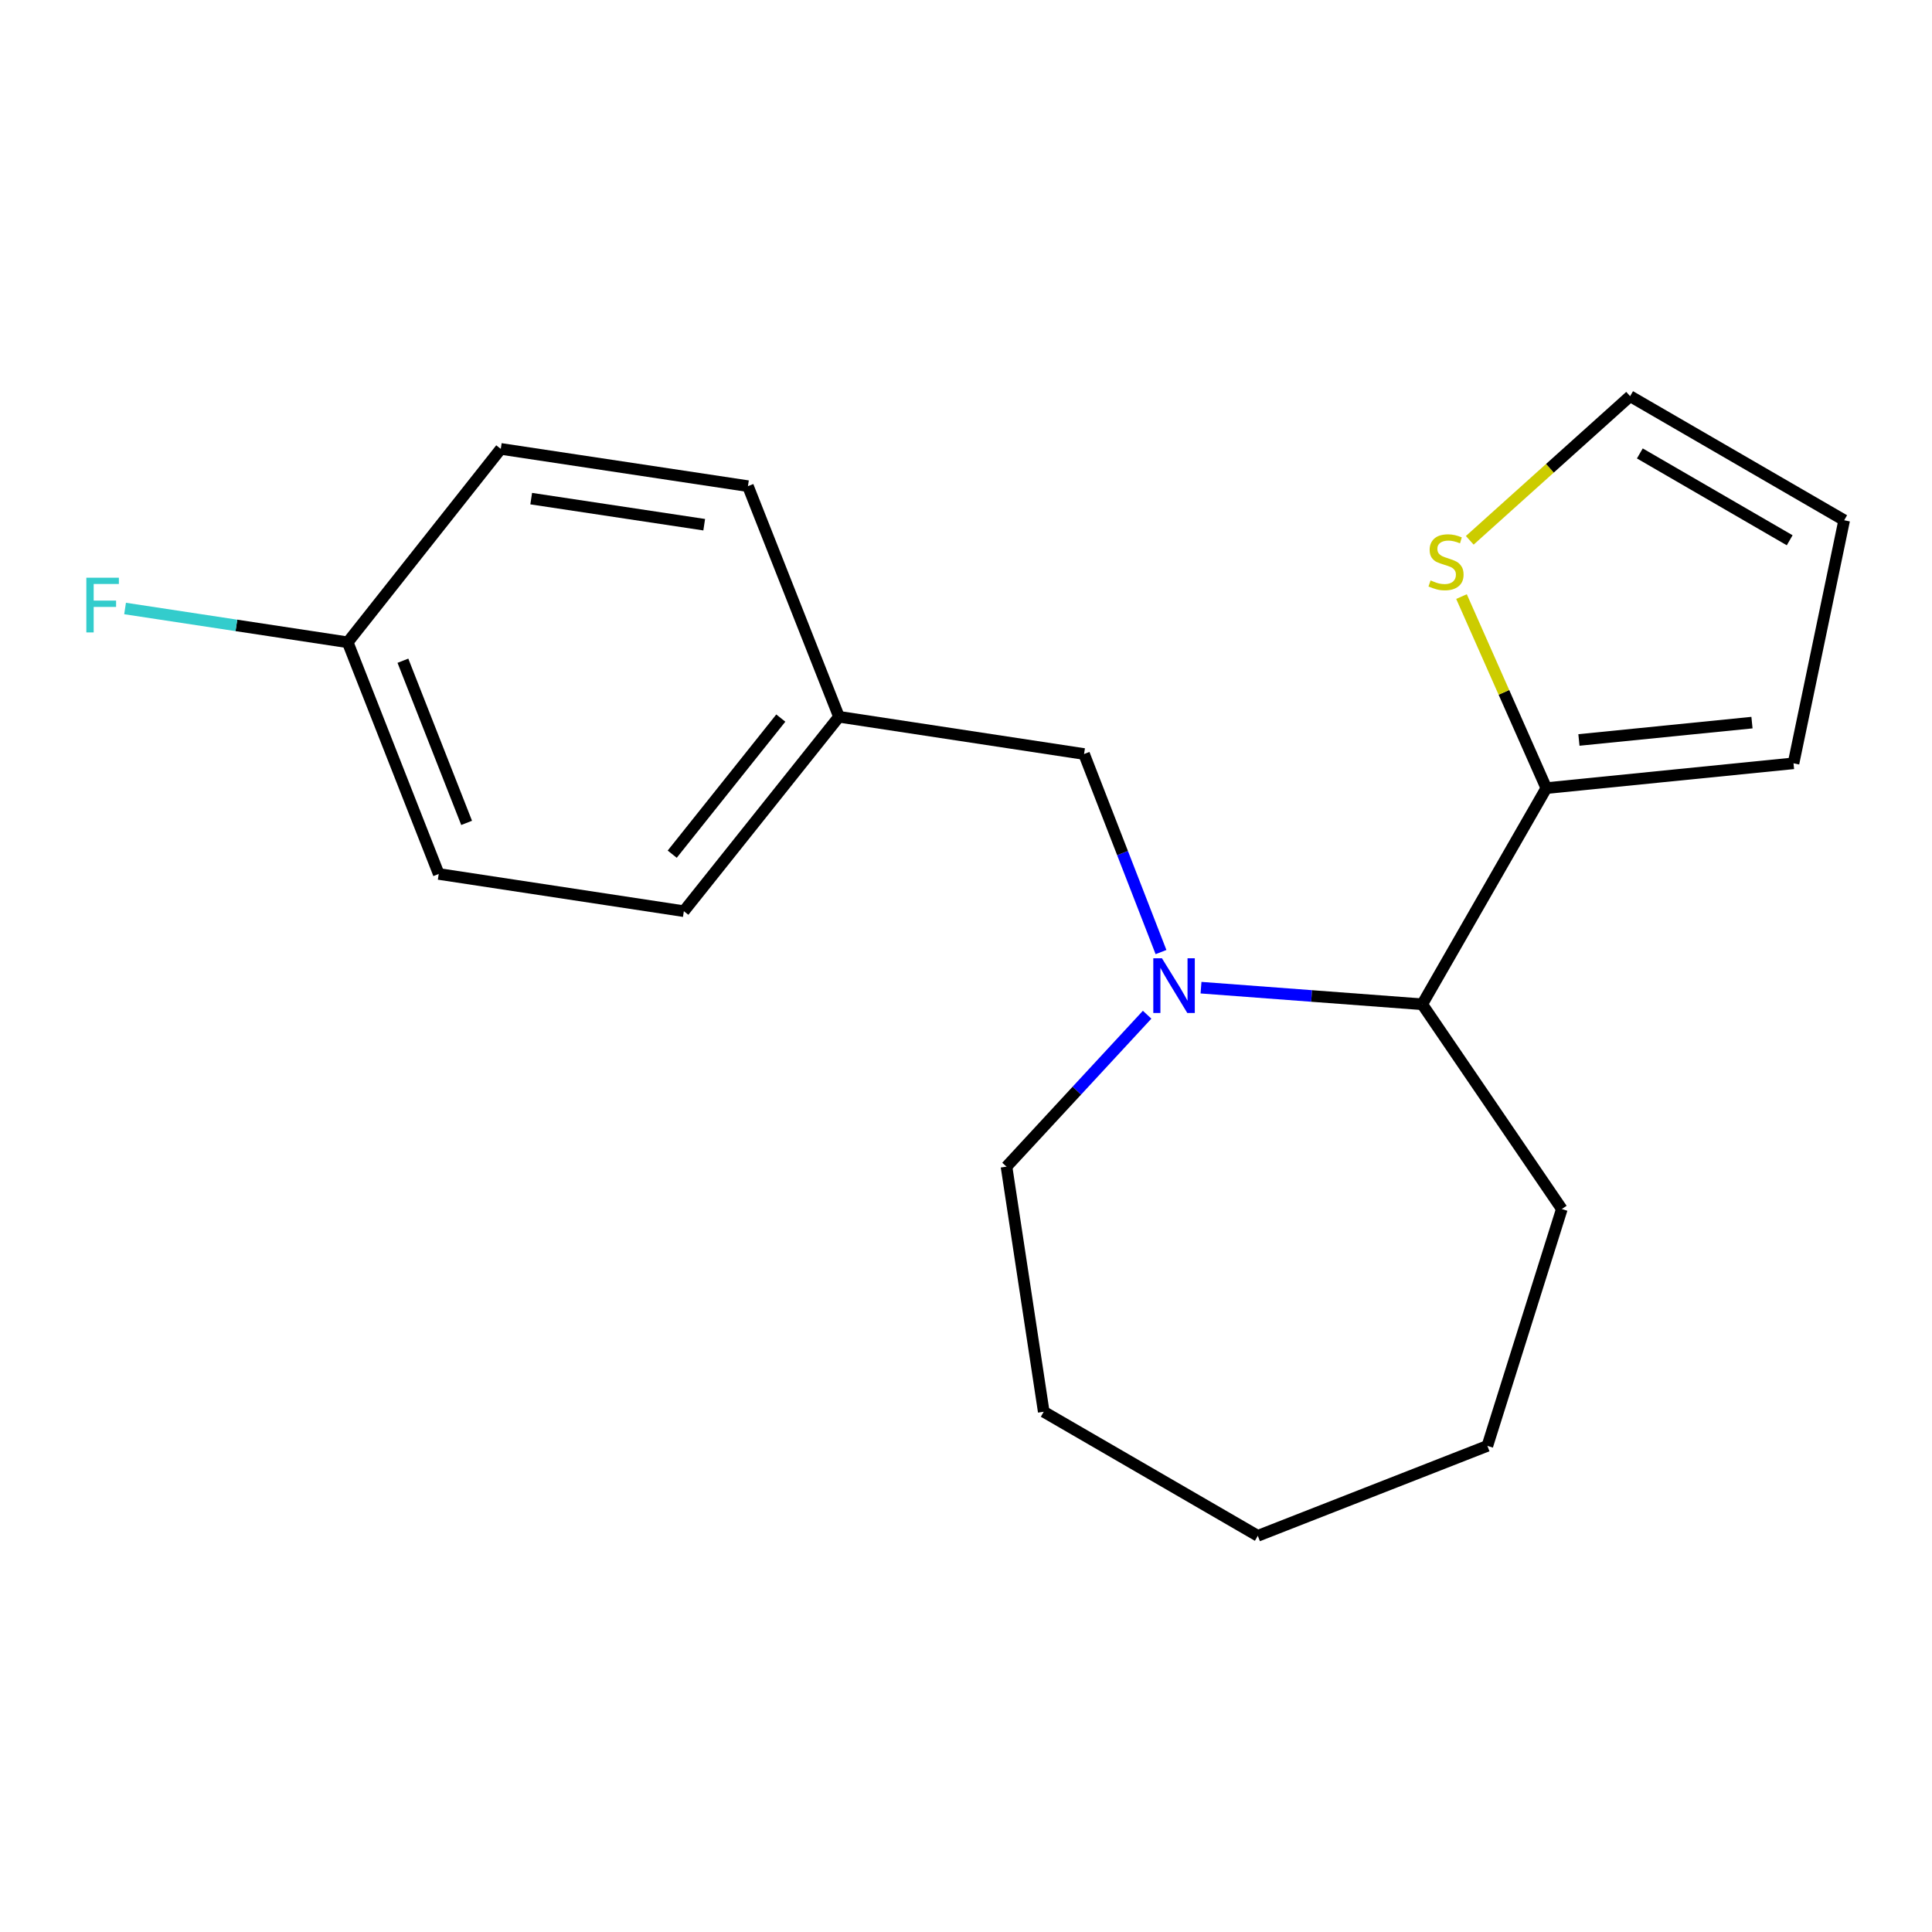 <?xml version='1.0' encoding='iso-8859-1'?>
<svg version='1.1' baseProfile='full'
              xmlns='http://www.w3.org/2000/svg'
                      xmlns:rdkit='http://www.rdkit.org/xml'
                      xmlns:xlink='http://www.w3.org/1999/xlink'
                  xml:space='preserve'
width='1000px' height='1000px' viewBox='0 0 1000 1000'>
<!-- END OF HEADER -->
<rect style='opacity:1.0;fill:#FFFFFF;stroke:none' width='1000' height='1000' x='0' y='0'> </rect>
<path class='bond-1' d='M 621.644,511.215 L 678.891,515.512' style='fill:none;fill-rule:evenodd;stroke:#0000FF;stroke-width:6px;stroke-linecap:butt;stroke-linejoin:miter;stroke-opacity:1' />
<path class='bond-1' d='M 678.891,515.512 L 736.138,519.809' style='fill:none;fill-rule:evenodd;stroke:#000000;stroke-width:6px;stroke-linecap:butt;stroke-linejoin:miter;stroke-opacity:1' />
<path class='bond-3' d='M 600.934,492.792 L 581.021,441.534' style='fill:none;fill-rule:evenodd;stroke:#0000FF;stroke-width:6px;stroke-linecap:butt;stroke-linejoin:miter;stroke-opacity:1' />
<path class='bond-3' d='M 581.021,441.534 L 561.109,390.276' style='fill:none;fill-rule:evenodd;stroke:#000000;stroke-width:6px;stroke-linecap:butt;stroke-linejoin:miter;stroke-opacity:1' />
<path class='bond-9' d='M 593.752,525.219 L 557.359,564.538' style='fill:none;fill-rule:evenodd;stroke:#0000FF;stroke-width:6px;stroke-linecap:butt;stroke-linejoin:miter;stroke-opacity:1' />
<path class='bond-9' d='M 557.359,564.538 L 520.965,603.857' style='fill:none;fill-rule:evenodd;stroke:#000000;stroke-width:6px;stroke-linecap:butt;stroke-linejoin:miter;stroke-opacity:1' />
<path class='bond-0' d='M 800.365,407.928 L 736.138,519.809' style='fill:none;fill-rule:evenodd;stroke:#000000;stroke-width:6px;stroke-linecap:butt;stroke-linejoin:miter;stroke-opacity:1' />
<path class='bond-2' d='M 800.365,407.928 L 778.417,358.36' style='fill:none;fill-rule:evenodd;stroke:#000000;stroke-width:6px;stroke-linecap:butt;stroke-linejoin:miter;stroke-opacity:1' />
<path class='bond-2' d='M 778.417,358.36 L 756.47,308.792' style='fill:none;fill-rule:evenodd;stroke:#CCCC00;stroke-width:6px;stroke-linecap:butt;stroke-linejoin:miter;stroke-opacity:1' />
<path class='bond-4' d='M 800.365,407.928 L 928.318,395.09' style='fill:none;fill-rule:evenodd;stroke:#000000;stroke-width:6px;stroke-linecap:butt;stroke-linejoin:miter;stroke-opacity:1' />
<path class='bond-4' d='M 817.251,383.01 L 906.818,374.024' style='fill:none;fill-rule:evenodd;stroke:#000000;stroke-width:6px;stroke-linecap:butt;stroke-linejoin:miter;stroke-opacity:1' />
<path class='bond-15' d='M 736.138,519.809 L 808.401,625.797' style='fill:none;fill-rule:evenodd;stroke:#000000;stroke-width:6px;stroke-linecap:butt;stroke-linejoin:miter;stroke-opacity:1' />
<path class='bond-5' d='M 760.745,279.667 L 802.244,242.367' style='fill:none;fill-rule:evenodd;stroke:#CCCC00;stroke-width:6px;stroke-linecap:butt;stroke-linejoin:miter;stroke-opacity:1' />
<path class='bond-5' d='M 802.244,242.367 L 843.743,205.067' style='fill:none;fill-rule:evenodd;stroke:#000000;stroke-width:6px;stroke-linecap:butt;stroke-linejoin:miter;stroke-opacity:1' />
<path class='bond-7' d='M 561.109,390.276 L 434.247,370.994' style='fill:none;fill-rule:evenodd;stroke:#000000;stroke-width:6px;stroke-linecap:butt;stroke-linejoin:miter;stroke-opacity:1' />
<path class='bond-6' d='M 928.318,395.09 L 954.545,269.281' style='fill:none;fill-rule:evenodd;stroke:#000000;stroke-width:6px;stroke-linecap:butt;stroke-linejoin:miter;stroke-opacity:1' />
<path class='bond-21' d='M 843.743,205.067 L 954.545,269.281' style='fill:none;fill-rule:evenodd;stroke:#000000;stroke-width:6px;stroke-linecap:butt;stroke-linejoin:miter;stroke-opacity:1' />
<path class='bond-21' d='M 848.777,234.692 L 926.338,279.642' style='fill:none;fill-rule:evenodd;stroke:#000000;stroke-width:6px;stroke-linecap:butt;stroke-linejoin:miter;stroke-opacity:1' />
<path class='bond-11' d='M 434.247,370.994 L 387.132,251.629' style='fill:none;fill-rule:evenodd;stroke:#000000;stroke-width:6px;stroke-linecap:butt;stroke-linejoin:miter;stroke-opacity:1' />
<path class='bond-12' d='M 434.247,370.994 L 353.96,471.629' style='fill:none;fill-rule:evenodd;stroke:#000000;stroke-width:6px;stroke-linecap:butt;stroke-linejoin:miter;stroke-opacity:1' />
<path class='bond-12' d='M 404.14,371.678 L 347.939,442.122' style='fill:none;fill-rule:evenodd;stroke:#000000;stroke-width:6px;stroke-linecap:butt;stroke-linejoin:miter;stroke-opacity:1' />
<path class='bond-8' d='M 179.971,332.455 L 227.085,452.359' style='fill:none;fill-rule:evenodd;stroke:#000000;stroke-width:6px;stroke-linecap:butt;stroke-linejoin:miter;stroke-opacity:1' />
<path class='bond-8' d='M 208.545,341.99 L 241.525,425.923' style='fill:none;fill-rule:evenodd;stroke:#000000;stroke-width:6px;stroke-linecap:butt;stroke-linejoin:miter;stroke-opacity:1' />
<path class='bond-10' d='M 179.971,332.455 L 122.354,323.704' style='fill:none;fill-rule:evenodd;stroke:#000000;stroke-width:6px;stroke-linecap:butt;stroke-linejoin:miter;stroke-opacity:1' />
<path class='bond-10' d='M 122.354,323.704 L 64.737,314.952' style='fill:none;fill-rule:evenodd;stroke:#33CCCC;stroke-width:6px;stroke-linecap:butt;stroke-linejoin:miter;stroke-opacity:1' />
<path class='bond-20' d='M 179.971,332.455 L 259.205,232.347' style='fill:none;fill-rule:evenodd;stroke:#000000;stroke-width:6px;stroke-linecap:butt;stroke-linejoin:miter;stroke-opacity:1' />
<path class='bond-16' d='M 520.965,603.857 L 540.235,730.719' style='fill:none;fill-rule:evenodd;stroke:#000000;stroke-width:6px;stroke-linecap:butt;stroke-linejoin:miter;stroke-opacity:1' />
<path class='bond-13' d='M 387.132,251.629 L 259.205,232.347' style='fill:none;fill-rule:evenodd;stroke:#000000;stroke-width:6px;stroke-linecap:butt;stroke-linejoin:miter;stroke-opacity:1' />
<path class='bond-13' d='M 364.499,271.587 L 274.95,258.089' style='fill:none;fill-rule:evenodd;stroke:#000000;stroke-width:6px;stroke-linecap:butt;stroke-linejoin:miter;stroke-opacity:1' />
<path class='bond-14' d='M 353.96,471.629 L 227.085,452.359' style='fill:none;fill-rule:evenodd;stroke:#000000;stroke-width:6px;stroke-linecap:butt;stroke-linejoin:miter;stroke-opacity:1' />
<path class='bond-17' d='M 808.401,625.797 L 769.862,748.384' style='fill:none;fill-rule:evenodd;stroke:#000000;stroke-width:6px;stroke-linecap:butt;stroke-linejoin:miter;stroke-opacity:1' />
<path class='bond-18' d='M 540.235,730.719 L 651.037,794.933' style='fill:none;fill-rule:evenodd;stroke:#000000;stroke-width:6px;stroke-linecap:butt;stroke-linejoin:miter;stroke-opacity:1' />
<path class='bond-19' d='M 769.862,748.384 L 651.037,794.933' style='fill:none;fill-rule:evenodd;stroke:#000000;stroke-width:6px;stroke-linecap:butt;stroke-linejoin:miter;stroke-opacity:1' />
<path  class='atom-0' d='M 601.424 496.007
L 610.704 511.007
Q 611.624 512.487, 613.104 515.167
Q 614.584 517.847, 614.664 518.007
L 614.664 496.007
L 618.424 496.007
L 618.424 524.327
L 614.544 524.327
L 604.584 507.927
Q 603.424 506.007, 602.184 503.807
Q 600.984 501.607, 600.624 500.927
L 600.624 524.327
L 596.944 524.327
L 596.944 496.007
L 601.424 496.007
' fill='#0000FF'/>
<path  class='atom-3' d='M 740.462 300.427
Q 740.782 300.547, 742.102 301.107
Q 743.422 301.667, 744.862 302.027
Q 746.342 302.347, 747.782 302.347
Q 750.462 302.347, 752.022 301.067
Q 753.582 299.747, 753.582 297.467
Q 753.582 295.907, 752.782 294.947
Q 752.022 293.987, 750.822 293.467
Q 749.622 292.947, 747.622 292.347
Q 745.102 291.587, 743.582 290.867
Q 742.102 290.147, 741.022 288.627
Q 739.982 287.107, 739.982 284.547
Q 739.982 280.987, 742.382 278.787
Q 744.822 276.587, 749.622 276.587
Q 752.902 276.587, 756.622 278.147
L 755.702 281.227
Q 752.302 279.827, 749.742 279.827
Q 746.982 279.827, 745.462 280.987
Q 743.942 282.107, 743.982 284.067
Q 743.982 285.587, 744.742 286.507
Q 745.542 287.427, 746.662 287.947
Q 747.822 288.467, 749.742 289.067
Q 752.302 289.867, 753.822 290.667
Q 755.342 291.467, 756.422 293.107
Q 757.542 294.707, 757.542 297.467
Q 757.542 301.387, 754.902 303.507
Q 752.302 305.587, 747.942 305.587
Q 745.422 305.587, 743.502 305.027
Q 741.622 304.507, 739.382 303.587
L 740.462 300.427
' fill='#CCCC00'/>
<path  class='atom-11' d='M 44.689 299.026
L 61.529 299.026
L 61.529 302.266
L 48.489 302.266
L 48.489 310.866
L 60.089 310.866
L 60.089 314.146
L 48.489 314.146
L 48.489 327.346
L 44.689 327.346
L 44.689 299.026
' fill='#33CCCC'/>
</svg>
